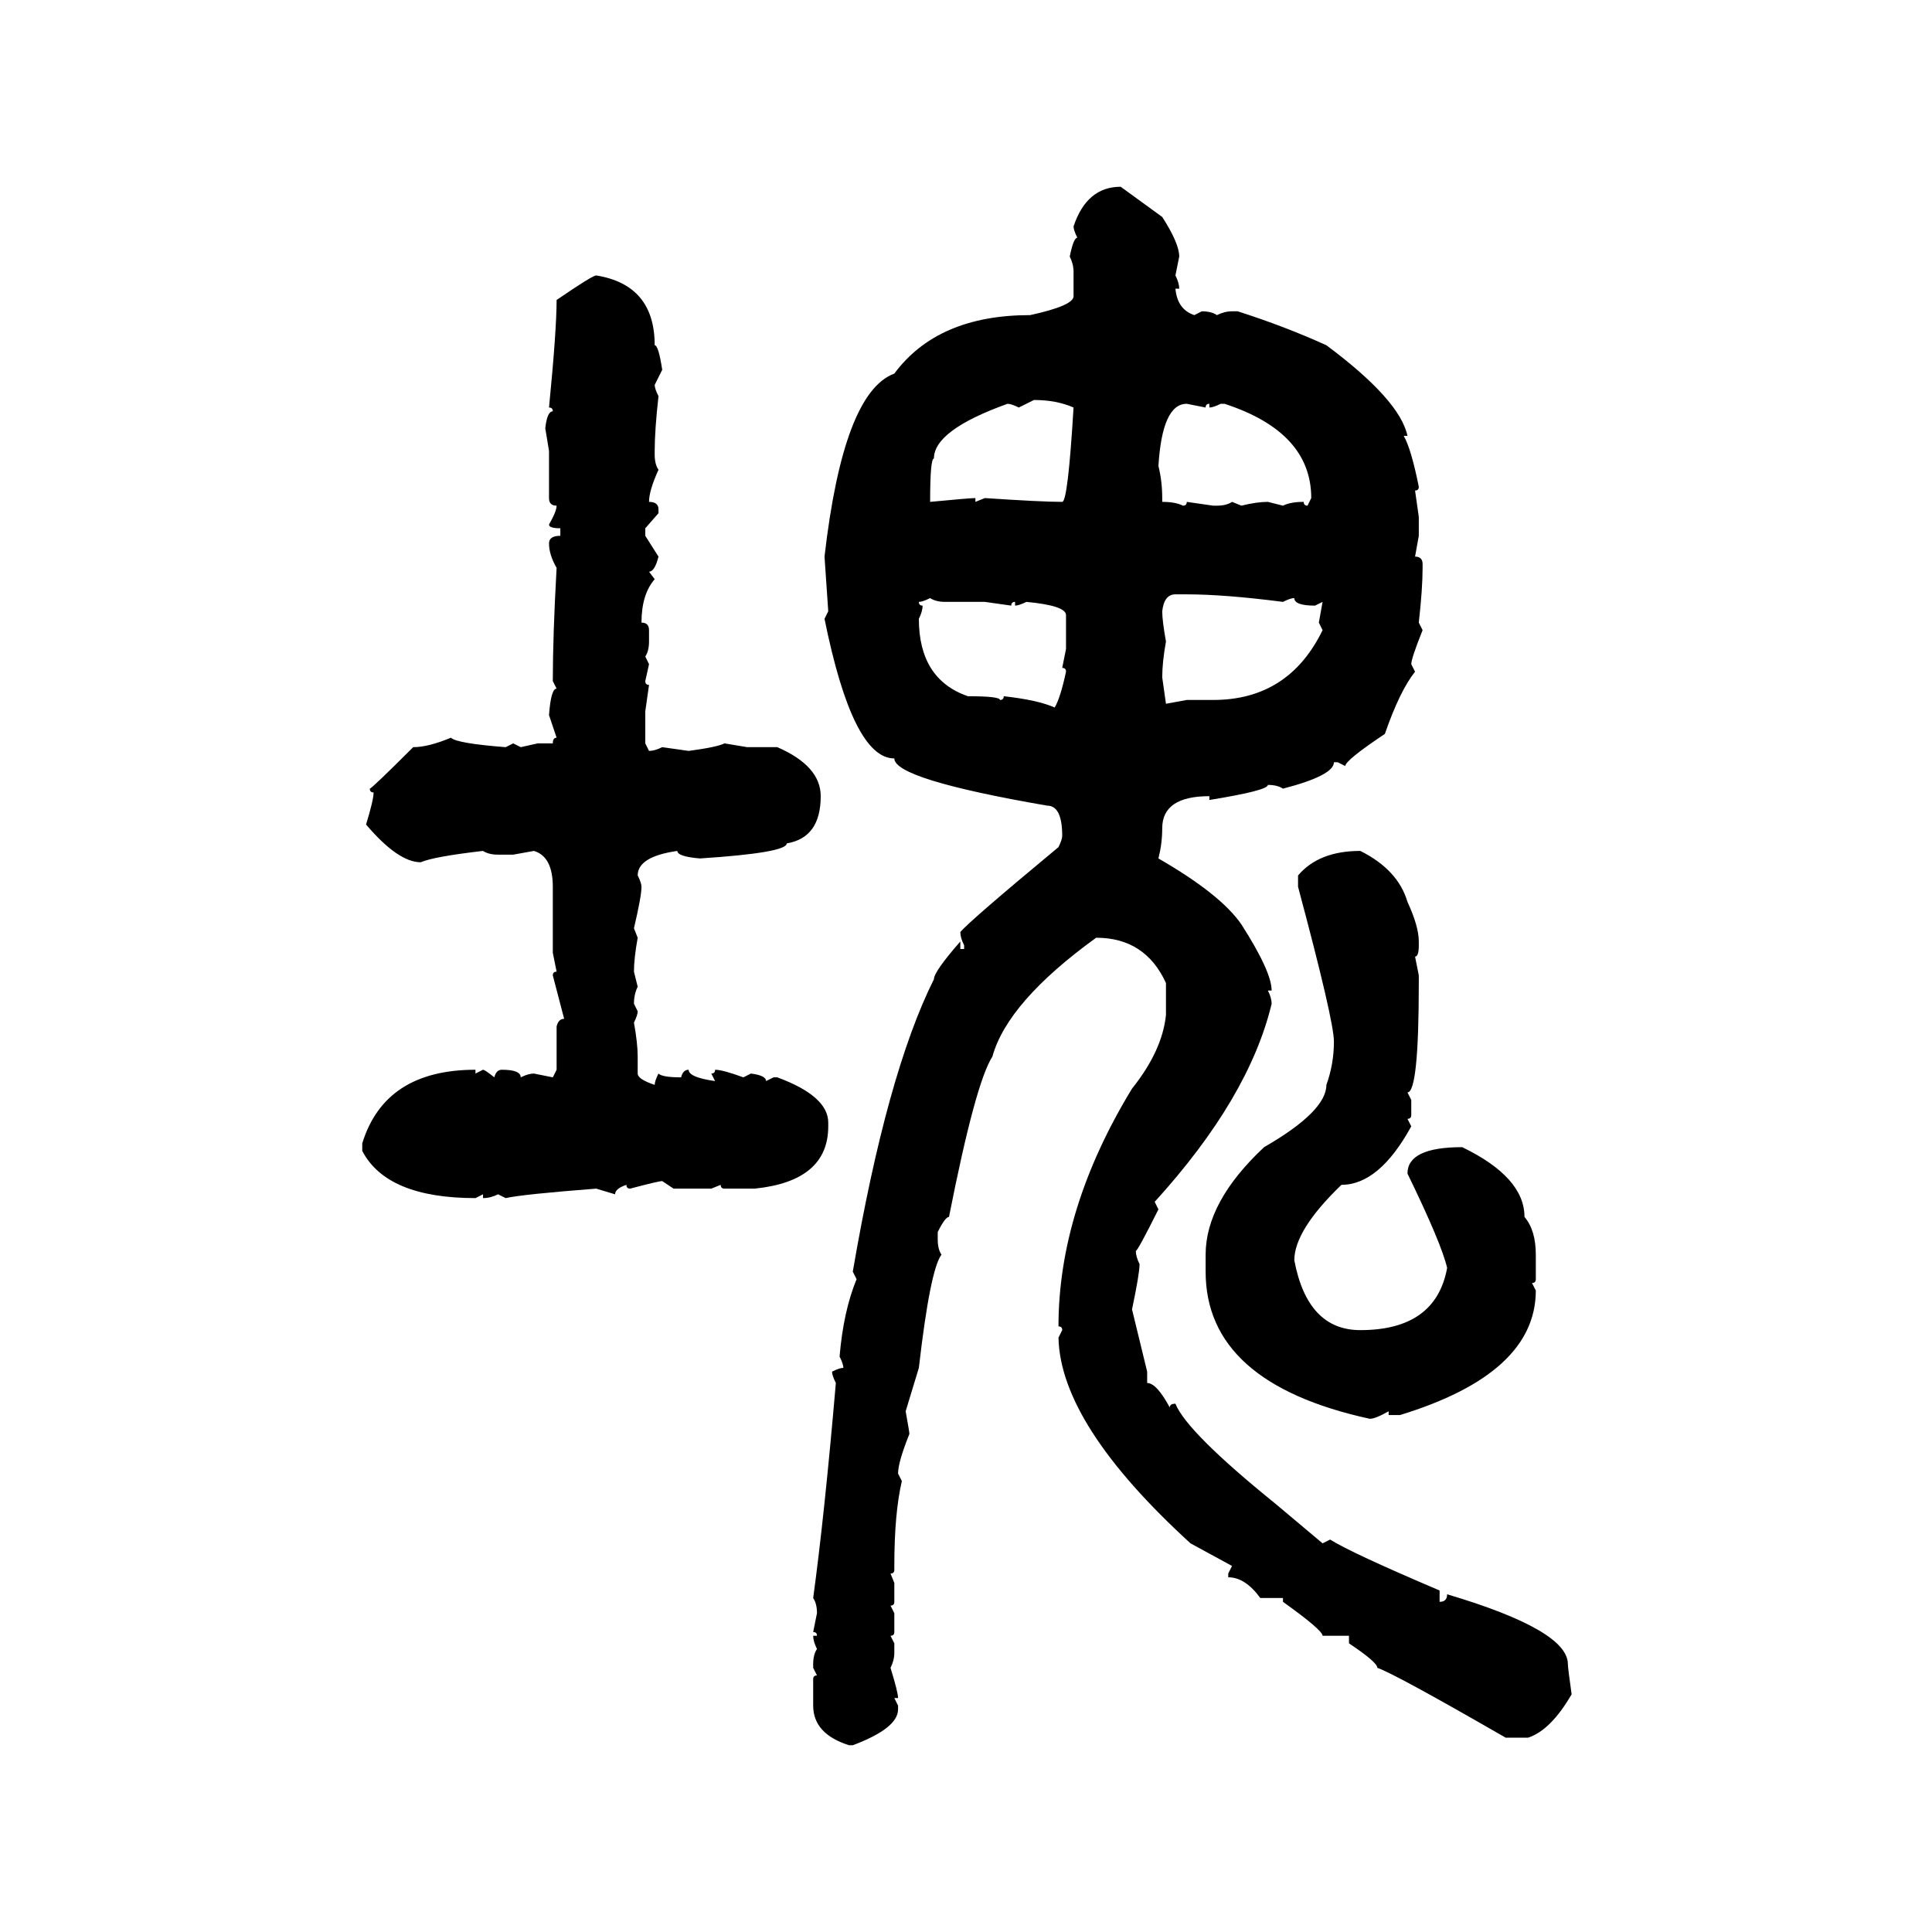 <svg xmlns="http://www.w3.org/2000/svg" xmlns:xlink="http://www.w3.org/1999/xlink" width="300" height="300"><path d="M174.02 29.00L174.02 29.00L180.47 33.69Q183.11 37.79 183.11 39.84L183.11 39.84L182.52 42.77Q183.11 43.95 183.11 44.82L183.11 44.82L182.52 44.82Q182.81 48.05 185.45 48.93L185.45 48.93L186.62 48.34Q188.09 48.34 188.96 48.93L188.96 48.93Q190.14 48.34 191.31 48.34L191.31 48.34L192.19 48.34Q199.51 50.68 205.96 53.61L205.96 53.61Q217.38 62.11 218.55 67.68L218.55 67.68L217.97 67.68Q219.14 69.73 220.31 75.59L220.31 75.59Q220.31 76.17 219.73 76.17L219.73 76.17L220.31 80.27L220.31 83.20L219.73 86.43Q220.90 86.43 220.90 87.60L220.90 87.60L220.90 88.18Q220.90 91.41 220.31 96.68L220.31 96.68L220.90 97.85Q219.14 102.25 219.14 103.13L219.14 103.13L219.73 104.30Q217.38 107.23 215.04 113.96L215.04 113.96Q208.89 118.07 208.89 118.95L208.89 118.95L207.71 118.36L207.13 118.36Q207.13 120.41 199.22 122.46L199.22 122.46Q198.34 121.88 196.88 121.88L196.88 121.88Q196.88 122.75 187.79 124.22L187.79 124.22L187.79 123.63Q180.47 123.63 180.47 128.61L180.47 128.61Q180.47 130.96 179.88 133.30L179.88 133.30Q189.55 138.87 192.77 143.55L192.77 143.55Q197.46 150.88 197.46 153.81L197.46 153.81L196.88 153.81Q197.46 154.98 197.46 155.86L197.46 155.86Q193.95 170.51 179.30 186.62L179.30 186.62L179.88 187.79Q176.66 194.24 176.37 194.24L176.37 194.24Q176.37 195.12 176.95 196.29L176.95 196.29Q176.95 197.75 175.78 203.32L175.78 203.32L178.13 212.99L178.13 214.75Q179.59 214.75 181.64 218.55L181.64 218.55Q181.64 217.97 182.52 217.97L182.52 217.97Q184.28 222.36 198.05 233.50L198.05 233.50L205.37 239.65L206.54 239.06Q209.77 241.11 223.54 246.97L223.54 246.97L223.54 248.73Q224.71 248.73 224.71 247.56L224.71 247.56Q243.46 253.13 243.46 258.40L243.46 258.40Q243.46 258.98 244.04 263.09L244.04 263.09Q240.82 268.65 237.30 269.82L237.30 269.82L233.79 269.82Q216.50 259.86 213.87 258.98L213.87 258.98Q213.87 258.11 209.47 255.18L209.47 255.18L209.47 254.00L205.37 254.00Q205.37 253.13 199.22 248.73L199.22 248.73L199.22 248.14L195.70 248.14Q193.36 244.92 190.72 244.92L190.72 244.92L190.72 244.34L191.31 243.16L184.86 239.65Q164.65 221.19 164.36 207.71L164.36 207.71L164.94 206.54Q164.94 205.96 164.36 205.96L164.36 205.96Q164.36 187.79 175.78 169.04L175.78 169.04Q180.47 163.18 181.05 157.62L181.05 157.62L181.05 152.64Q177.83 145.61 170.21 145.61L170.21 145.61Q156.45 155.57 154.10 164.06L154.10 164.06Q151.46 168.16 147.36 188.96L147.36 188.96Q146.78 188.96 145.61 191.31L145.61 191.31L145.61 192.48Q145.61 193.95 146.19 194.82L146.19 194.82Q144.43 197.17 142.68 212.40L142.68 212.40L140.63 219.14Q141.21 222.36 141.21 222.66L141.21 222.66Q139.45 227.05 139.45 228.81L139.45 228.81L140.04 229.98Q138.87 234.96 138.87 243.16L138.87 243.16L138.87 243.75Q138.87 244.34 138.28 244.34L138.28 244.34L138.87 245.80L138.87 248.73Q138.87 249.32 138.28 249.32L138.28 249.32L138.87 250.49L138.87 253.42Q138.87 254.00 138.28 254.00L138.28 254.00L138.87 255.18L138.87 256.64Q138.87 257.81 138.28 258.98L138.28 258.98Q139.45 262.79 139.45 263.67L139.45 263.67L138.87 263.67L139.45 264.84L139.45 265.43Q139.45 268.36 132.42 271.00L132.42 271.00L131.84 271.00Q126.27 269.24 126.27 264.84L126.27 264.84L126.27 260.74Q126.27 260.16 126.86 260.16L126.86 260.16L126.27 258.98L126.27 258.40Q126.27 256.93 126.86 256.05L126.86 256.05Q126.27 254.88 126.27 254.00L126.27 254.00L126.86 254.00Q126.86 253.42 126.27 253.42L126.27 253.42L126.86 250.49Q126.86 249.02 126.27 248.14L126.27 248.14Q128.03 235.25 129.79 214.75L129.79 214.75Q129.20 213.57 129.20 212.99L129.20 212.99Q130.37 212.40 130.96 212.40L130.96 212.40Q130.96 211.82 130.37 210.64L130.37 210.64Q130.96 203.61 133.01 198.63L133.01 198.63L132.42 197.46Q137.70 166.70 145.02 152.05L145.02 152.05Q145.02 150.88 149.12 146.19L149.12 146.19L149.12 147.36L149.71 147.36L149.71 146.78Q149.12 145.61 149.12 144.73L149.12 144.73Q150.59 142.97 164.36 131.54L164.36 131.54Q164.94 130.37 164.94 129.79L164.94 129.79Q164.94 125.10 162.60 125.10L162.60 125.10Q138.87 121.00 138.87 117.77L138.87 117.77Q132.42 117.77 128.03 96.09L128.03 96.09L128.61 94.92L128.03 86.43Q130.96 60.94 138.87 58.01L138.87 58.01Q145.61 48.93 159.96 48.93L159.96 48.93Q166.70 47.46 166.70 46.00L166.70 46.00L166.70 42.19Q166.70 41.02 166.11 39.84L166.11 39.84Q166.70 36.91 167.29 36.91L167.29 36.91Q166.70 35.74 166.70 35.16L166.70 35.16Q168.75 29.00 174.02 29.00ZM92.58 42.77L92.58 42.77Q101.66 44.24 101.66 53.61L101.66 53.61Q102.25 53.61 102.83 57.42L102.83 57.42L101.66 59.77Q101.66 60.35 102.25 61.52L102.25 61.52Q101.66 66.80 101.66 70.02L101.66 70.02L101.66 70.61Q101.66 72.07 102.25 72.95L102.25 72.95Q100.78 76.17 100.78 77.93L100.78 77.93Q102.25 77.93 102.25 79.10L102.25 79.10L102.25 79.69L100.20 82.03L100.20 83.20L102.25 86.43Q101.66 88.77 100.78 88.77L100.78 88.77L101.66 89.94Q99.61 92.29 99.61 96.68L99.61 96.68Q100.78 96.68 100.78 97.85L100.78 97.85L100.78 99.61Q100.78 101.07 100.20 101.95L100.20 101.95L100.78 103.13L100.20 105.76Q100.20 106.35 100.78 106.35L100.78 106.35L100.20 110.45L100.20 115.43L100.78 116.60Q101.66 116.60 102.83 116.02L102.83 116.02L106.93 116.60Q111.33 116.02 112.50 115.43L112.50 115.43L116.02 116.02L120.70 116.02Q127.44 118.95 127.44 123.63L127.44 123.63Q127.44 130.08 122.17 130.96L122.17 130.96Q122.17 132.42 108.69 133.30L108.69 133.30Q105.18 133.01 105.18 132.13L105.18 132.13Q99.02 133.01 99.02 135.94L99.02 135.94Q99.61 137.11 99.61 137.70L99.61 137.70Q99.61 139.16 98.44 144.14L98.44 144.14L99.02 145.61Q98.44 148.83 98.44 150.88L98.44 150.88L99.02 153.22Q98.44 154.39 98.44 155.86L98.44 155.86L99.02 157.03Q99.02 157.62 98.44 158.79L98.44 158.79Q99.02 162.01 99.02 164.06L99.02 164.06L99.02 166.70Q99.02 167.58 101.66 168.46L101.66 168.46Q101.66 167.87 102.25 166.70L102.25 166.70Q102.83 167.29 105.76 167.29L105.76 167.29Q106.05 166.11 106.93 166.11L106.93 166.11Q106.93 167.29 111.04 167.87L111.04 167.87L110.45 166.70Q111.04 166.70 111.04 166.11L111.04 166.11Q112.21 166.11 115.43 167.29L115.43 167.29L116.60 166.70Q118.95 166.99 118.95 167.87L118.95 167.87L120.12 167.29L120.70 167.29Q128.61 170.21 128.61 174.32L128.61 174.32L128.61 174.90Q128.61 183.40 117.19 184.57L117.19 184.57L112.50 184.57Q111.91 184.57 111.91 183.98L111.91 183.98L110.45 184.57L104.59 184.57L102.83 183.40Q102.25 183.40 97.85 184.57L97.85 184.57Q97.27 184.57 97.27 183.98L97.27 183.98Q95.51 184.57 95.51 185.45L95.51 185.45L92.58 184.57Q81.15 185.45 78.52 186.04L78.52 186.04L77.34 185.45Q76.17 186.04 75 186.04L75 186.04L75 185.45L73.83 186.04Q60.06 186.04 56.25 178.71L56.25 178.71L56.25 177.54Q59.77 166.11 73.83 166.11L73.83 166.11L73.83 166.70L75 166.11Q75.29 166.11 76.76 167.29L76.76 167.29Q77.05 166.11 77.93 166.11L77.93 166.11Q80.86 166.11 80.86 167.29L80.86 167.29Q82.03 166.70 82.91 166.70L82.91 166.70L85.84 167.29L86.43 166.11L86.43 159.38Q86.72 158.20 87.60 158.20L87.60 158.20L85.84 151.46Q85.84 150.88 86.43 150.88L86.43 150.88L85.84 147.95L85.84 137.70Q85.84 133.01 82.91 132.13L82.91 132.13L79.69 132.71L77.34 132.71Q75.88 132.71 75 132.13L75 132.13Q67.38 133.01 65.33 133.89L65.33 133.89Q61.82 133.89 56.84 128.03L56.84 128.03Q58.01 124.22 58.01 123.05L58.01 123.05Q57.42 123.05 57.42 122.46L57.42 122.46Q57.71 122.46 64.16 116.02L64.16 116.02Q66.50 116.02 70.02 114.55L70.02 114.55Q70.90 115.43 78.52 116.02L78.52 116.02L79.69 115.43L80.86 116.02L83.50 115.43L85.84 115.43Q85.84 114.55 86.43 114.55L86.43 114.55L85.25 111.04Q85.55 106.93 86.43 106.93L86.43 106.93L85.84 105.76Q85.84 98.73 86.43 88.18L86.43 88.18Q85.25 86.13 85.25 84.38L85.25 84.38Q85.25 83.20 87.01 83.20L87.01 83.20L87.01 82.03Q85.25 82.03 85.25 81.45L85.25 81.45Q86.43 79.39 86.43 78.52L86.43 78.52Q85.25 78.52 85.25 77.34L85.25 77.34L85.25 70.02L84.67 66.50Q84.96 63.87 85.84 63.87L85.84 63.87Q85.84 63.28 85.25 63.28L85.25 63.28Q86.43 51.27 86.43 46.58L86.43 46.58Q91.99 42.77 92.58 42.77ZM160.55 62.11L158.20 63.28Q157.03 62.70 156.45 62.70L156.45 62.70Q145.02 66.80 145.02 71.19L145.02 71.19Q144.43 71.19 144.43 77.93L144.43 77.93Q150.59 77.34 151.46 77.34L151.46 77.34L151.46 77.93L152.93 77.34Q161.72 77.93 164.94 77.93L164.94 77.93Q165.82 77.93 166.70 63.28L166.70 63.28Q164.06 62.11 160.55 62.11L160.55 62.11ZM179.88 72.36L179.88 72.36Q180.47 74.71 180.47 77.34L180.47 77.34L180.47 77.93Q182.52 77.93 183.69 78.52L183.69 78.52Q184.28 78.52 184.28 77.93L184.28 77.93L188.38 78.52L188.96 78.52Q190.43 78.52 191.31 77.93L191.31 77.93L192.77 78.52Q195.12 77.93 196.88 77.93L196.88 77.93L199.22 78.52Q200.39 77.93 202.44 77.93L202.44 77.93Q202.44 78.52 203.03 78.52L203.03 78.52L203.61 77.34Q203.61 67.09 190.14 62.70L190.14 62.70L189.55 62.70Q188.38 63.28 187.79 63.28L187.79 63.28L187.79 62.70Q187.21 62.70 187.21 63.28L187.21 63.28L184.28 62.70Q180.47 62.70 179.88 72.36ZM180.47 94.92L180.47 94.92Q180.47 96.39 181.05 99.61L181.05 99.61Q180.47 102.83 180.47 105.18L180.47 105.18L181.05 109.28L184.28 108.69L188.38 108.69Q200.10 108.69 205.37 97.85L205.37 97.85L204.79 96.68L205.37 93.46L204.20 94.04Q200.98 94.04 200.98 92.87L200.98 92.87Q200.39 92.87 199.22 93.46L199.22 93.46Q190.14 92.29 184.28 92.29L184.28 92.29L182.52 92.29Q180.76 92.29 180.47 94.92ZM142.68 93.46L142.68 93.46Q142.68 94.04 143.26 94.04L143.26 94.04Q143.26 94.92 142.68 96.09L142.68 96.09Q142.68 105.47 150.29 108.11L150.29 108.11Q155.27 108.11 155.27 108.69L155.27 108.69Q155.86 108.69 155.86 108.11L155.86 108.11Q161.13 108.69 163.77 109.86L163.77 109.86Q164.65 108.40 165.53 104.30L165.53 104.30Q165.53 103.71 164.94 103.71L164.94 103.71L165.53 100.78L165.53 95.51Q165.53 94.04 159.38 93.46L159.38 93.46Q158.20 94.04 157.62 94.04L157.62 94.04L157.62 93.46Q157.03 93.46 157.03 94.04L157.03 94.04L152.93 93.46L146.78 93.46Q145.31 93.46 144.43 92.87L144.43 92.87Q143.26 93.46 142.68 93.46ZM211.23 132.13L211.23 132.13Q217.09 135.06 218.55 140.04L218.55 140.04Q220.31 143.85 220.31 146.19L220.31 146.19L220.31 146.78Q220.31 148.54 219.73 148.54L219.73 148.54L220.31 151.46L220.31 152.64Q220.31 169.63 218.55 169.63L218.55 169.63L219.14 170.80L219.14 173.14Q219.14 173.73 218.55 173.73L218.55 173.73L219.14 174.90Q214.16 183.98 208.30 183.98L208.30 183.98Q200.98 191.02 200.98 195.70L200.98 195.70Q203.03 206.54 211.23 206.54L211.23 206.54Q222.95 206.54 224.71 196.88L224.71 196.88Q223.83 193.07 218.55 182.23L218.55 182.23Q218.55 178.13 227.05 178.13L227.05 178.13Q236.72 182.81 236.72 188.96L236.72 188.96Q238.48 191.02 238.48 194.82L238.48 194.82L238.48 198.63Q238.48 199.22 237.89 199.22L237.89 199.22L238.48 200.39Q238.48 213.28 217.38 219.73L217.38 219.73L215.63 219.73L215.63 219.14Q213.57 220.31 212.70 220.31L212.70 220.31Q187.21 214.75 187.21 197.46L187.21 197.46L187.21 194.82Q187.21 186.62 196.29 178.13L196.29 178.13Q205.96 172.56 205.96 168.46L205.96 168.46Q207.13 165.23 207.13 161.72L207.13 161.72Q207.13 158.50 201.56 137.70L201.56 137.70L201.56 135.94Q204.79 132.13 211.23 132.13Z"/></svg>